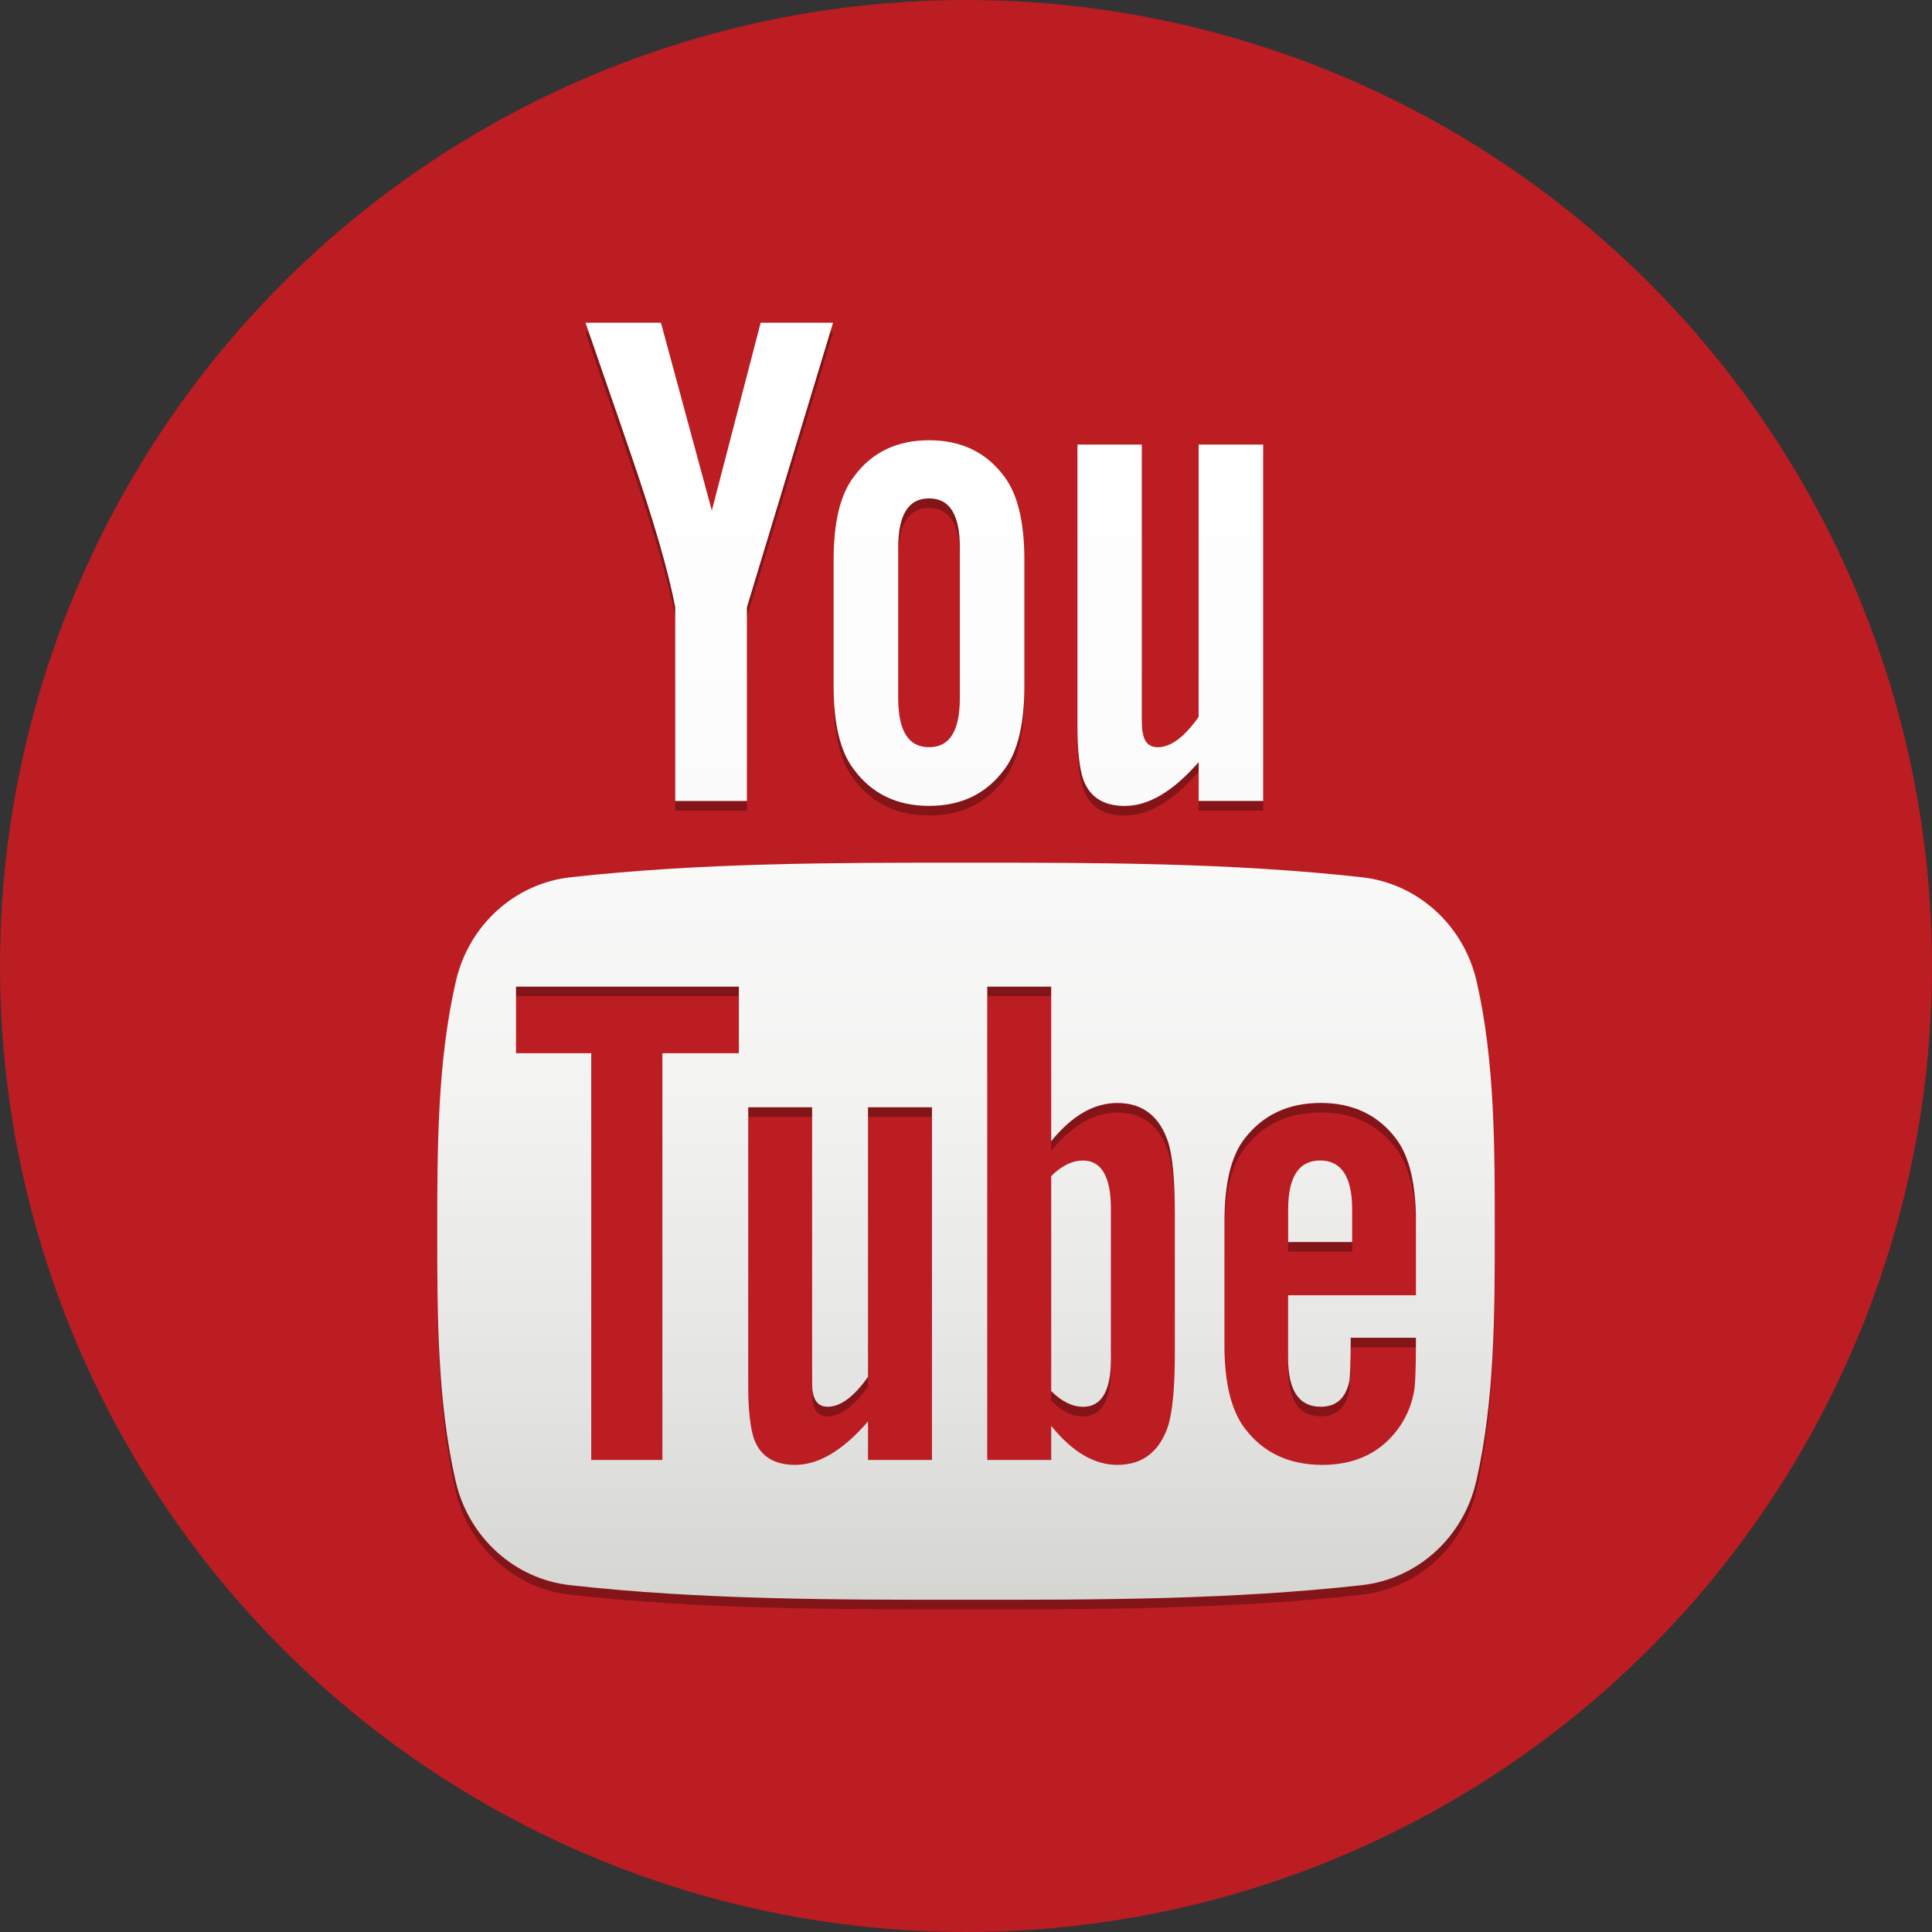 <?xml version="1.0" encoding="utf-8"?>
<!-- Generator: Adobe Illustrator 15.0.0, SVG Export Plug-In . SVG Version: 6.00 Build 0)  -->
<!DOCTYPE svg PUBLIC "-//W3C//DTD SVG 1.1//EN" "http://www.w3.org/Graphics/SVG/1.1/DTD/svg11.dtd">
<svg version="1.1" id="Layer_1" xmlns="http://www.w3.org/2000/svg" xmlns:xlink="http://www.w3.org/1999/xlink" x="0px" y="0px"
	 width="32px" height="32px" viewBox="0 0 32 32" enable-background="new 0 0 32 32" xml:space="preserve">
<rect x="0" y="0" width="32" height="32" fill="#333333" stroke="none"/>
<circle fill="#BB1D22" cx="16" cy="16" r="16"/>
<g>
	<path opacity="0.3" fill="#020000" d="M22.396,20.19v0.541h-1.06V20.19c0-0.54,0.177-0.811,0.531-0.811
		C22.217,19.38,22.396,19.65,22.396,20.19z M17.939,19.38c-0.175,0-0.352,0.084-0.528,0.258v3.56
		c0.177,0.179,0.354,0.262,0.528,0.262c0.305,0,0.461-0.262,0.461-0.789v-2.492C18.4,19.65,18.244,19.38,17.939,19.38z
		 M24.758,20.551c0,1.366-0.001,2.813-0.307,4.142c-0.213,0.931-0.976,1.617-1.893,1.72c-2.172,0.243-4.371,0.244-6.56,0.243
		c-2.188,0.001-4.386,0-6.559-0.243c-0.916-0.103-1.678-0.789-1.892-1.72c-0.305-1.328-0.305-2.775-0.305-4.142
		s0.002-2.814,0.309-4.14c0.214-0.932,0.975-1.619,1.893-1.721c2.172-0.243,4.371-0.245,6.56-0.243c2.188-0.001,4.388,0,6.56,0.243
		c0.916,0.102,1.678,0.789,1.893,1.721C24.762,17.736,24.758,19.185,24.758,20.551z M12.237,16.5h-3.69v1.104h1.246v6.735h1.178
		v-6.735h1.267V16.5z M15.436,18.499h-1.059v4.465c-0.234,0.332-0.457,0.495-0.668,0.495c-0.142,0-0.222-0.083-0.248-0.247
		c-0.01-0.036-0.01-0.164-0.01-0.411v-4.302h-1.058v4.62c0,0.411,0.036,0.69,0.094,0.868c0.106,0.294,0.341,0.434,0.682,0.434
		c0.388,0,0.789-0.234,1.208-0.717v0.636h1.059V18.499z M19.459,20.261c0-0.553-0.037-0.938-0.107-1.174
		c-0.142-0.438-0.424-0.66-0.846-0.66c-0.391,0-0.752,0.214-1.095,0.634V16.5h-1.059v7.839h1.059v-0.564
		c0.354,0.437,0.718,0.646,1.095,0.646c0.422,0,0.704-0.222,0.846-0.656c0.07-0.247,0.107-0.637,0.107-1.178V20.261z M23.453,20.402
		c0-0.624-0.106-1.08-0.326-1.376c-0.297-0.4-0.719-0.6-1.25-0.6c-0.541,0-0.962,0.199-1.268,0.6
		c-0.225,0.296-0.328,0.752-0.328,1.376v2.047c0,0.62,0.116,1.081,0.342,1.373c0.305,0.399,0.727,0.599,1.281,0.599
		c0.553,0,0.986-0.209,1.279-0.633c0.129-0.187,0.211-0.399,0.247-0.635c0.01-0.105,0.022-0.34,0.022-0.683v-0.153h-1.08
		c0,0.424-0.014,0.659-0.022,0.717c-0.062,0.284-0.214,0.425-0.474,0.425c-0.364,0-0.541-0.271-0.541-0.811v-1.036h2.117V20.402z
		 M12.371,10.217v3.21h-1.187v-3.21c-0.107-0.568-0.345-1.401-0.725-2.506c-0.25-0.735-0.51-1.473-0.761-2.208h1.249l0.843,3.112
		l0.809-3.112h1.199L12.371,10.217z M16.636,12.903c-0.297,0.401-0.712,0.604-1.248,0.604c-0.533,0-0.951-0.203-1.246-0.604
		c-0.228-0.296-0.335-0.762-0.335-1.389V9.446c0-0.631,0.107-1.092,0.335-1.39c0.295-0.404,0.712-0.605,1.246-0.605
		c0.536,0,0.951,0.201,1.248,0.605c0.224,0.298,0.331,0.759,0.331,1.39v2.068C16.967,12.141,16.86,12.607,16.636,12.903z
		 M15.898,9.233c0-0.548-0.165-0.819-0.51-0.819s-0.511,0.271-0.511,0.819v2.482c0,0.546,0.166,0.82,0.511,0.82
		s0.51-0.274,0.51-0.82V9.233z M19.854,13.427v-0.645c-0.427,0.488-0.833,0.726-1.224,0.726c-0.343,0-0.58-0.14-0.688-0.438
		c-0.06-0.18-0.096-0.461-0.096-0.878V7.522h1.066v4.346c0,0.252,0,0.382,0.014,0.416c0.023,0.167,0.106,0.252,0.251,0.252
		c0.214,0,0.438-0.167,0.676-0.502V7.522h1.069v5.905H19.854z"/>
	<linearGradient id="SVGID_1_" gradientUnits="userSpaceOnUse" x1="16" y1="26.496" x2="16" y2="5.345">
		<stop  offset="0" style="stop-color:#D5D5D2"/>
		<stop  offset="0.155" style="stop-color:#E3E3E1"/>
		<stop  offset="0.399" style="stop-color:#F3F3F2"/>
		<stop  offset="0.667" style="stop-color:#FCFCFC"/>
		<stop  offset="1" style="stop-color:#FFFFFF"/>
	</linearGradient>
	<path fill="url(#SVGID_1_)" d="M22.396,20.031v0.541h-1.06v-0.541c0-0.539,0.177-0.81,0.531-0.81
		C22.217,19.222,22.396,19.492,22.396,20.031z M17.939,19.222c-0.175,0-0.352,0.082-0.528,0.258v3.56
		c0.177,0.177,0.354,0.261,0.528,0.261c0.305,0,0.461-0.261,0.461-0.787v-2.494C18.4,19.492,18.244,19.222,17.939,19.222z
		 M24.758,20.393c0,1.366-0.001,2.813-0.307,4.141c-0.213,0.932-0.976,1.618-1.893,1.721c-2.172,0.242-4.371,0.244-6.56,0.242
		c-2.188,0.002-4.386,0-6.559-0.242c-0.916-0.103-1.678-0.789-1.892-1.721c-0.305-1.327-0.305-2.774-0.305-4.141
		s0.002-2.813,0.309-4.141c0.214-0.931,0.975-1.617,1.893-1.721c2.172-0.242,4.371-0.243,6.56-0.242c2.188-0.001,4.388,0,6.56,0.242
		c0.916,0.104,1.678,0.79,1.893,1.721C24.762,17.579,24.758,19.026,24.758,20.393z M12.237,16.342h-3.69v1.103h1.246v6.737h1.178
		v-6.737h1.267V16.342z M15.436,18.34h-1.059v4.465c-0.234,0.332-0.457,0.495-0.668,0.495c-0.142,0-0.222-0.084-0.248-0.248
		c-0.01-0.034-0.01-0.162-0.01-0.411V18.34h-1.058v4.619c0,0.413,0.036,0.69,0.094,0.869c0.106,0.296,0.341,0.435,0.682,0.435
		c0.388,0,0.789-0.235,1.208-0.719v0.638h1.059V18.34z M19.459,20.103c0-0.555-0.037-0.94-0.107-1.175
		c-0.142-0.438-0.424-0.659-0.846-0.659c-0.391,0-0.752,0.212-1.095,0.633v-2.56h-1.059v7.84h1.059v-0.566
		c0.354,0.438,0.718,0.647,1.095,0.647c0.422,0,0.704-0.223,0.846-0.656c0.07-0.249,0.107-0.639,0.107-1.178V20.103z M23.453,20.244
		c0-0.625-0.106-1.082-0.326-1.378c-0.297-0.398-0.719-0.598-1.25-0.598c-0.541,0-0.962,0.199-1.268,0.598
		c-0.225,0.296-0.328,0.753-0.328,1.378v2.046c0,0.621,0.116,1.082,0.342,1.375c0.305,0.398,0.727,0.598,1.281,0.598
		c0.553,0,0.986-0.21,1.279-0.634c0.129-0.187,0.211-0.4,0.247-0.636c0.01-0.104,0.022-0.34,0.022-0.68v-0.155h-1.08
		c0,0.424-0.014,0.659-0.022,0.717c-0.062,0.283-0.214,0.425-0.474,0.425c-0.364,0-0.541-0.271-0.541-0.811v-1.035h2.117V20.244z
		 M12.371,10.059v3.208h-1.187v-3.208c-0.107-0.569-0.345-1.401-0.725-2.507c-0.25-0.735-0.51-1.472-0.761-2.207h1.249l0.843,3.111
		l0.809-3.111h1.199L12.371,10.059z M16.636,12.743c-0.297,0.403-0.712,0.605-1.248,0.605c-0.533,0-0.951-0.203-1.246-0.605
		c-0.228-0.295-0.335-0.76-0.335-1.388V9.288c0-0.631,0.107-1.093,0.335-1.392c0.295-0.403,0.712-0.604,1.246-0.604
		c0.536,0,0.951,0.201,1.248,0.604c0.224,0.298,0.331,0.761,0.331,1.392v2.067C16.967,11.983,16.86,12.448,16.636,12.743z
		 M15.898,9.073c0-0.545-0.165-0.818-0.51-0.818s-0.511,0.273-0.511,0.818v2.484c0,0.546,0.166,0.819,0.511,0.819
		s0.51-0.273,0.51-0.819V9.073z M19.854,13.267v-0.644c-0.427,0.488-0.833,0.726-1.224,0.726c-0.343,0-0.58-0.14-0.688-0.44
		c-0.06-0.178-0.096-0.46-0.096-0.878V7.363h1.066v4.347c0,0.25,0,0.38,0.014,0.416c0.023,0.165,0.106,0.25,0.251,0.25
		c0.214,0,0.438-0.166,0.676-0.501V7.363h1.069v5.903H19.854z"/>
</g>
</svg>
